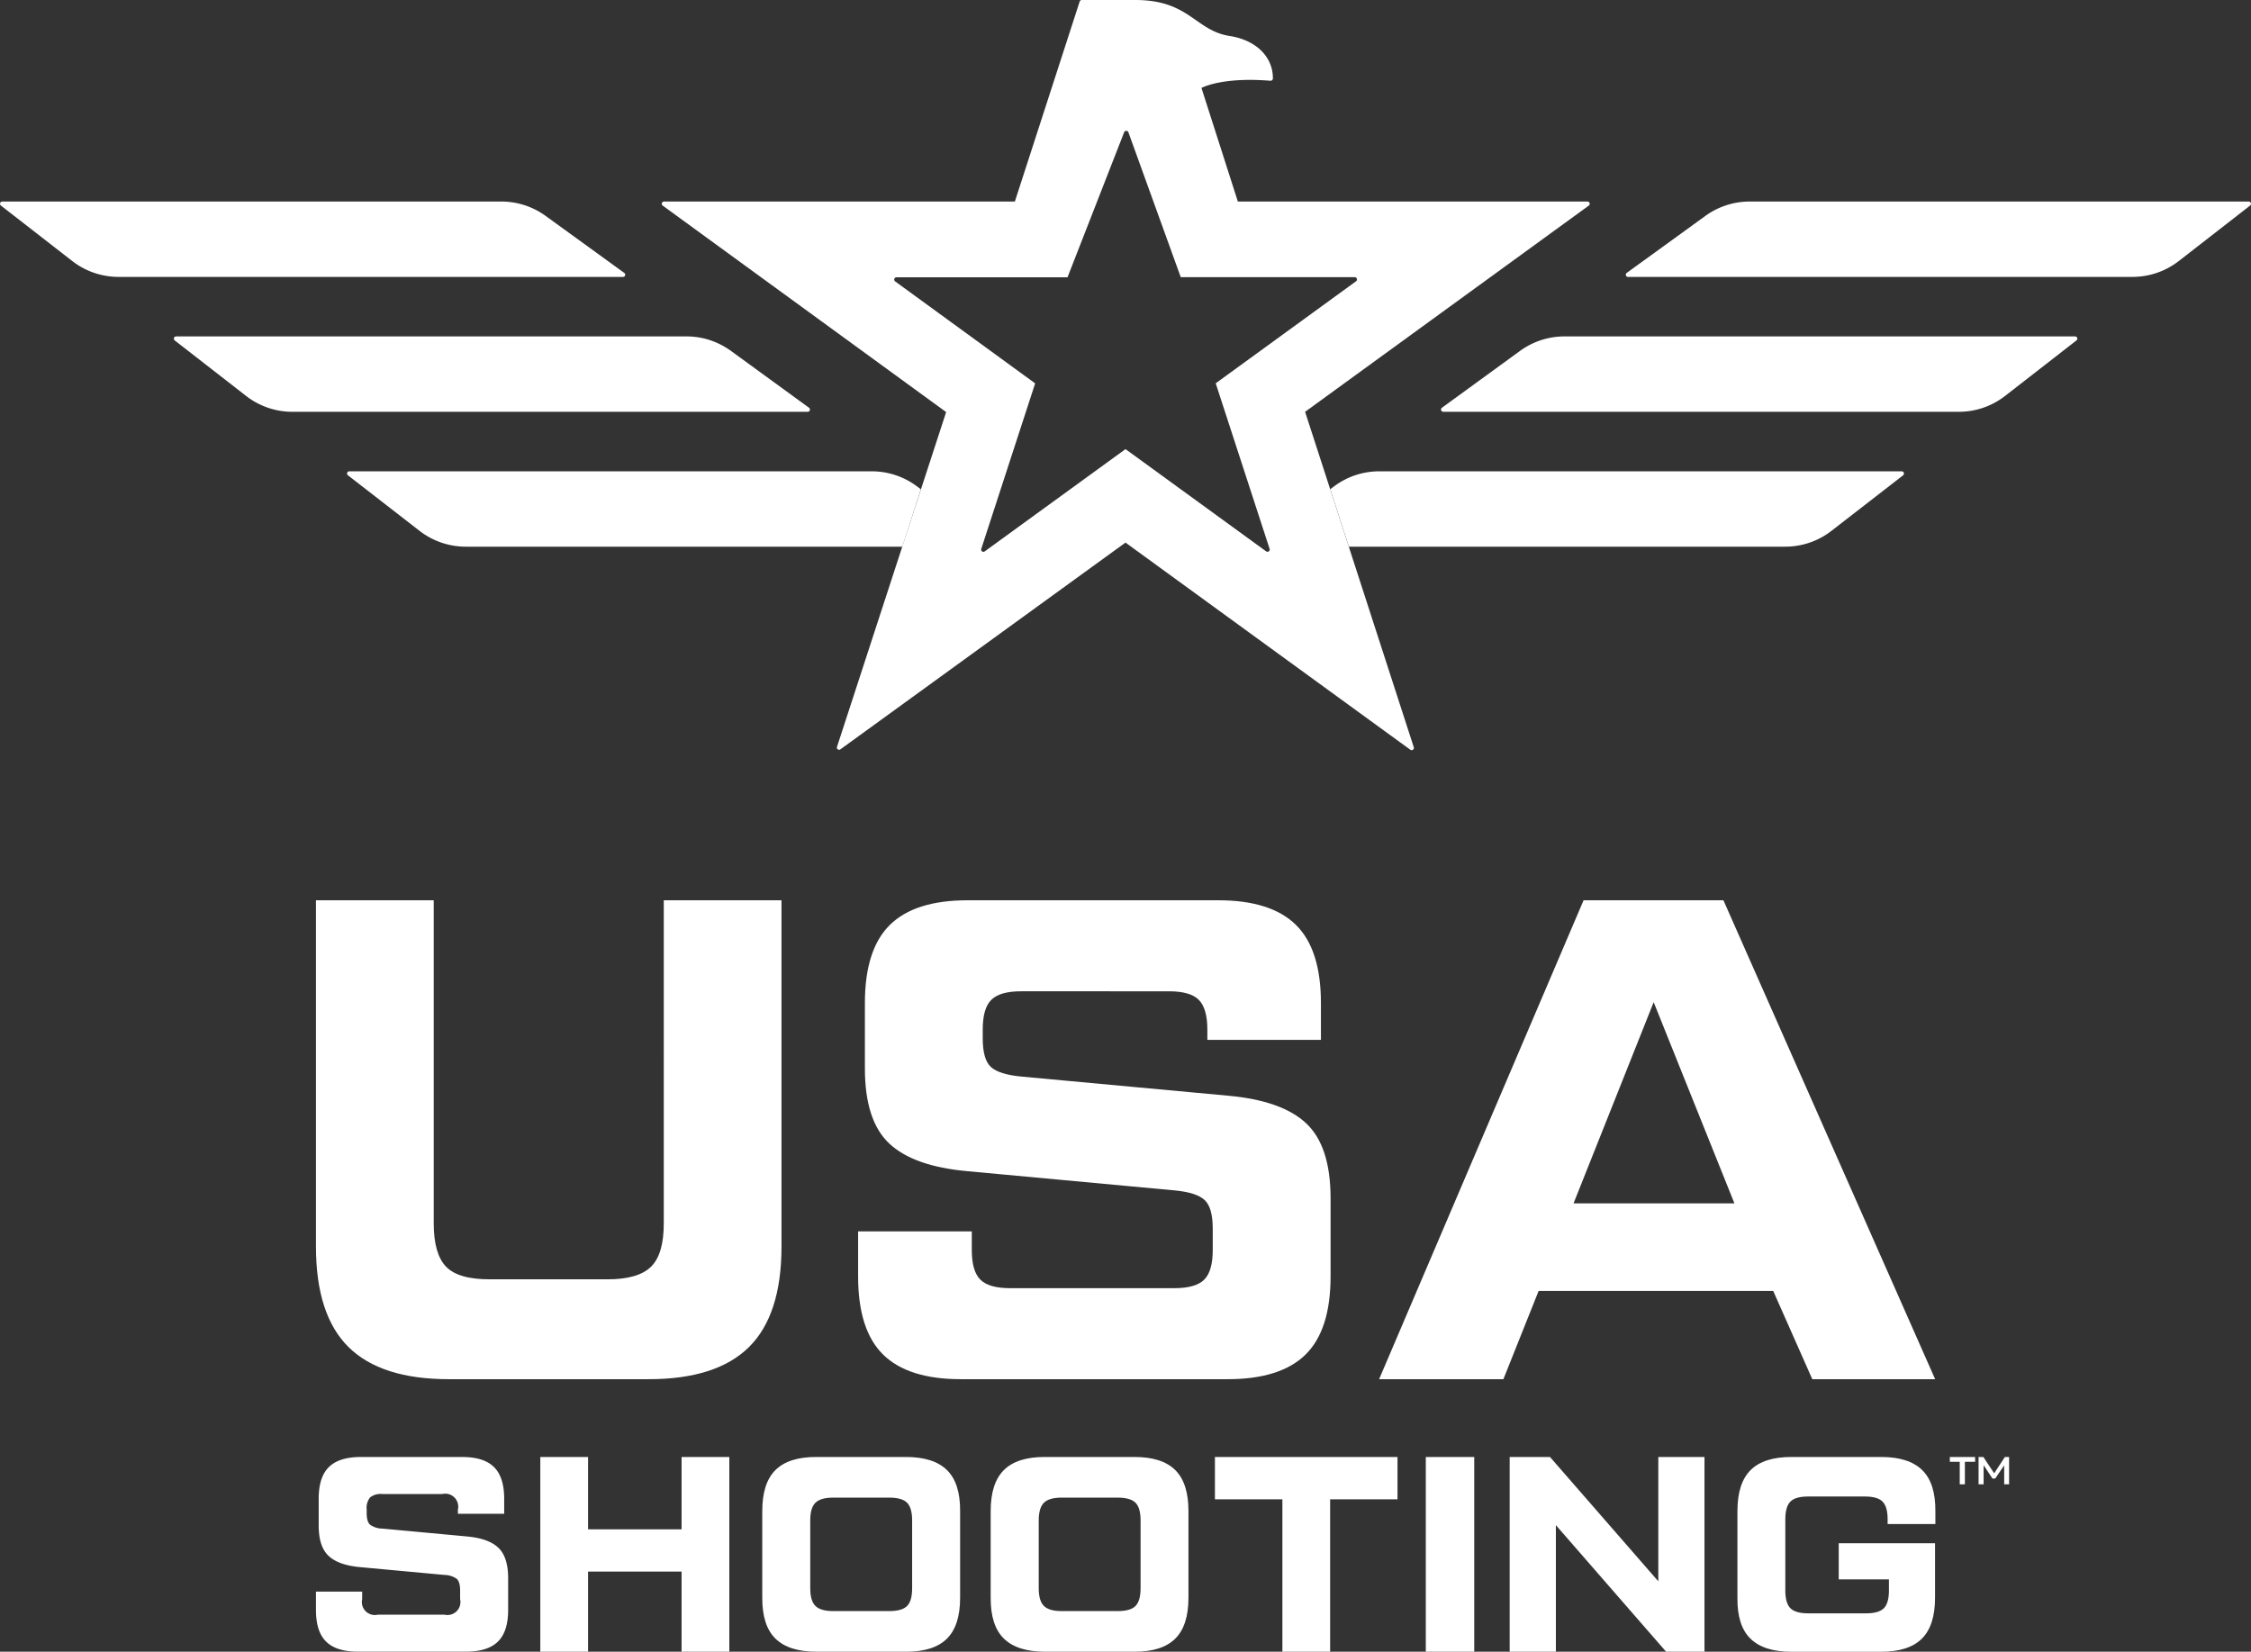 <svg xmlns="http://www.w3.org/2000/svg" viewBox="0 0 660 484.35"><rect x="0" y="0" width="660" height="484.35" fill="#333333" stroke="none"/><defs><style>.cls-1{fill:#fff;}</style></defs><g id="Layer_2" data-name="Layer 2"><g id="Layer_1-2" data-name="Layer 1"><path class="cls-1" d="M131.59,404.44q-19.87,0-29.41-9.43t-9.54-29.49V264h34.53v94.7q0,9,3.61,12.74t12.85,3.71h34.53q9,0,12.74-3.71t3.72-12.74V264h34.52V365.52q0,20.06-9.53,29.49t-29.41,9.43Z"/><path class="cls-1" d="M251.6,374.34V361.1h33.33v5.42c0,4.15.83,7.06,2.51,8.73s4.58,2.5,8.73,2.5h48.17q6.23,0,8.74-2.5t2.5-8.73V360.3q0-6.21-2.4-8.42t-8.84-2.81l-60.62-5.62q-15.86-1.41-23-8.13t-7.13-22V294.1q0-15.66,7.33-22.88T283.72,264h73.47q15.45,0,22.78,7.22t7.33,22.88v10.83H354v-3c0-4.15-.84-7.05-2.51-8.73s-4.59-2.51-8.73-2.51H299.38q-6.22,0-8.73,2.51c-1.68,1.66-2.51,4.56-2.51,8.69v2.6q0,6.21,2.4,8.4t8.85,2.8L360,321.3q15.86,1.41,23,8.13t7.13,22v22.88q0,15.68-7.33,22.9T360,404.44H281.71q-15.45,0-22.78-7.22T251.6,374.34Z"/><path class="cls-1" d="M531.37,404.44l-11.46-25.88H451.13L440.8,404.44H404.36L464.31,264h41l62.08,140.44Zm-70-51.56h47.17l-23.68-59Z"/><path class="cls-1" d="M92.64,472.12v-5.39h13.55v2.21a3.81,3.81,0,0,0,4.57,4.56h19.58a3.81,3.81,0,0,0,4.57-4.56v-2.53c0-1.69-.33-2.83-1-3.43a6.41,6.41,0,0,0-3.59-1.14l-24.64-2.28q-6.45-.57-9.34-3.31c-1.94-1.82-2.9-4.79-2.9-8.93v-7.83q0-6.36,3-9.29t9.26-2.94h29.86q6.28,0,9.27,2.94t3,9.29v4.41H134.26v-1.22a3.81,3.81,0,0,0-4.57-4.57H112.06a5,5,0,0,0-3.55,1,4.88,4.88,0,0,0-1,3.53v1.06c0,1.68.33,2.82,1,3.41a6.29,6.29,0,0,0,3.6,1.14l24.64,2.29q6.45.57,9.34,3.3t2.9,8.94v9.3q0,6.38-3,9.31t-9.26,2.94H104.88q-6.28,0-9.26-2.94T92.64,472.12Z"/><path class="cls-1" d="M199.84,427.26h14v57.09h-14V460.86H172.42v23.49h-14V427.26h14v21.21h27.42Z"/><path class="cls-1" d="M239.37,484.35q-8.09,0-12-3.83t-3.87-12V443.08q0-8.15,3.87-12t12-3.83h26.27q8.08,0,12,3.83t3.87,12v25.45q0,8.16-3.87,12t-12,3.83Zm4.89-11.91h16.49q3.75,0,5.22-1.51c1-1,1.47-2.73,1.47-5.17v-19.9q0-3.67-1.47-5.18t-5.22-1.51H244.26q-3.66,0-5.18,1.51t-1.51,5.18v19.9c0,2.44.5,4.17,1.51,5.17S241.82,472.44,244.26,472.44Z"/><path class="cls-1" d="M306.35,484.35q-8.07,0-12-3.83t-3.88-12V443.08q0-8.15,3.88-12t12-3.83h26.28q8.07,0,11.95,3.83t3.88,12v25.45q0,8.16-3.88,12t-11.95,3.83Zm4.9-11.91h16.48c2.5,0,4.25-.5,5.22-1.51s1.47-2.73,1.47-5.17v-19.9q0-3.67-1.47-5.18c-1-1-2.72-1.51-5.22-1.51H311.25q-3.67,0-5.18,1.51t-1.51,5.18v19.9c0,2.44.5,4.17,1.51,5.17S308.8,472.44,311.25,472.44Z"/><path class="cls-1" d="M409.75,427.26v12.4H390v44.69H376V439.66H356.22v-12.4Z"/><path class="cls-1" d="M418.05,427.26h14.2v57.09h-14.2Z"/><path class="cls-1" d="M486.22,427.26h13.54v57.09H488.5l-32.31-37.11v37.11H442.64V427.26h11.83l31.75,36.45Z"/><path class="cls-1" d="M509.42,468.53V443.08q0-8.15,3.88-12t12-3.83h26.28q8.07,0,12,3.83t3.88,12v3.84h-14v-1.39c0-2.45-.49-4.17-1.47-5.18s-2.72-1.51-5.22-1.51H530.15c-2.5,0-4.25.51-5.22,1.51s-1.47,2.73-1.47,5.18v20.88q0,3.66,1.47,5.18c1,1,2.72,1.51,5.22,1.51h17c2.5,0,4.24-.51,5.22-1.51s1.47-2.74,1.47-5.18v-3.26H539.12V452.54h28.24v16q0,8.16-3.88,12t-12,3.83H525.25q-8.07,0-12-3.83T509.42,468.53Z"/><path class="cls-1" d="M579.11,427.26v1.41h-3v6.59h-1.51v-6.59H571.7v-1.41Zm8.72,0h1.24v8h-1.44V429.7L585,433.58h-.8l-2.6-3.92v5.6h-1.48v-8h1.41l3.17,4.78Z"/><path class="cls-1" d="M557.59,138.21H404.4a22.13,22.13,0,0,0-13,4.23l-1.37,1,5.46,16.87h128A22.09,22.09,0,0,0,537,155.66l21-16.28A.66.66,0,0,0,557.59,138.21Z"/><path class="cls-1" d="M268.61,142.44a22.13,22.13,0,0,0-13-4.23H102.42a.65.65,0,0,0-.4,1.17L123,155.66a22.16,22.16,0,0,0,13.57,4.65h128L270,143.48Z"/><path class="cls-1" d="M382.66,120.76l83.18-60.47a.66.66,0,0,0-.39-1.19H362.94L352.27,25.78c1.57-.77,7.57-3.12,20.21-2.1a.69.69,0,0,0,.74-.69c0-6.69-5.37-11.3-12.59-12.42C350.4,9,348.79,0,332.87,0H317.18a.65.65,0,0,0-.62.45l-19,58.65H194.69a.66.66,0,0,0-.39,1.19l83.11,60.55-32,98.17a.65.65,0,0,0,1,.73L330,159.11l83.53,60.76a.66.66,0,0,0,1-.73ZM330,131.7l-41.29,30a.66.66,0,0,1-1-.75l15.8-48.53-41.05-29.9a.67.67,0,0,1,.4-1.21H313l16.6-42.52a.67.67,0,0,1,1.25,0L346.2,81.28h51a.67.67,0,0,1,.39,1.21L356.45,112.4l15.8,48.54a.66.66,0,0,1-1,.75Z"/><path class="cls-1" d="M625.25,81.2H477.42A.65.65,0,0,1,477,80L500,63.33a22.13,22.13,0,0,1,13-4.23H659.34a.66.66,0,0,1,.41,1.17L638.82,76.55A22.13,22.13,0,0,1,625.25,81.2Z"/><path class="cls-1" d="M574.32,120.76H423.17a.66.66,0,0,1-.39-1.19l22.91-16.68a22.14,22.14,0,0,1,13-4.24H608.42a.66.66,0,0,1,.4,1.18L587.9,116.1A22.11,22.11,0,0,1,574.32,120.76Z"/><path class="cls-1" d="M34.76,81.2H182.57A.65.65,0,0,0,183,80L160,63.33a22.1,22.1,0,0,0-13-4.23H.66a.66.66,0,0,0-.41,1.17L21.19,76.55A22.13,22.13,0,0,0,34.76,81.2Z"/><path class="cls-1" d="M85.72,120.76h151.1a.66.66,0,0,0,.39-1.19L214.3,102.89a22.14,22.14,0,0,0-13-4.24H51.62a.66.66,0,0,0-.39,1.18L72.15,116.1A22.1,22.1,0,0,0,85.72,120.76Z"/></g></g></svg>